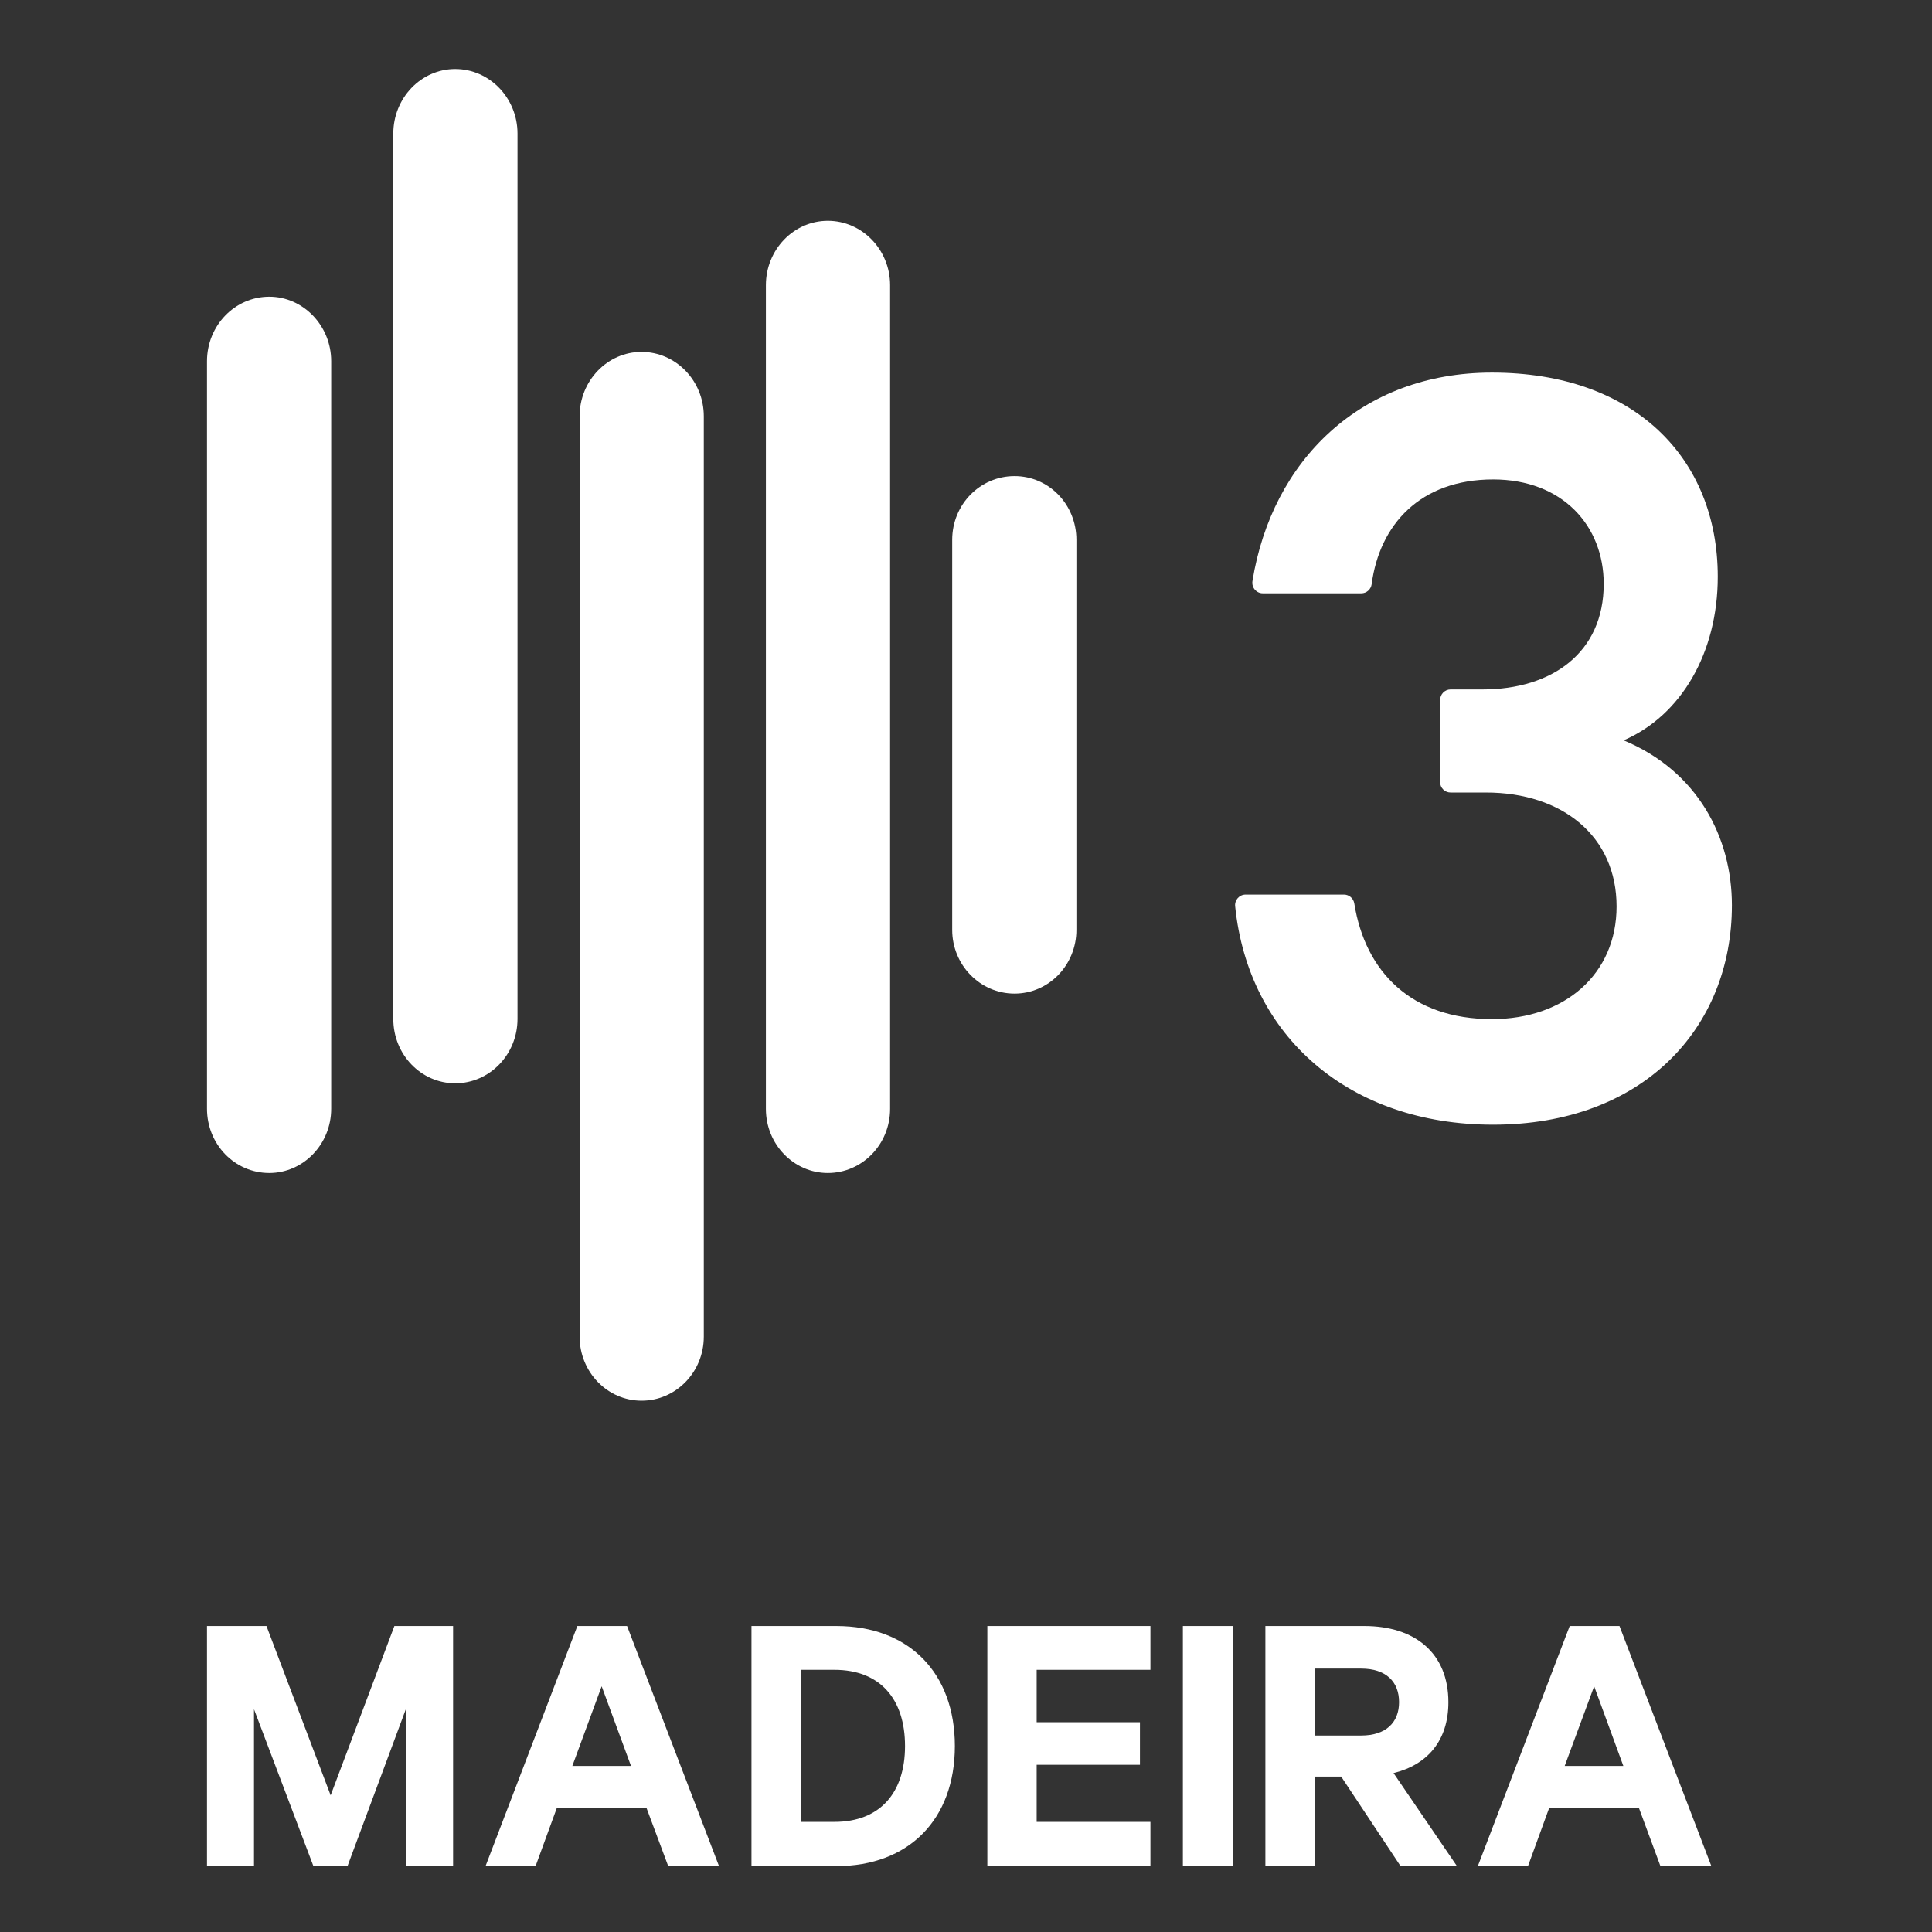 <svg width="280" height="280" viewBox="0 0 280 280" fill="none" xmlns="http://www.w3.org/2000/svg">
<rect x="0" y="0" width="280" height="280" fill="#333333" stroke="none"/>
<path d="M45.423 270.455L36.812 247.715V270.455H30V235.656H38.62L47.921 260.194L57.157 235.656H65.665V270.455H58.815V247.715L50.363 270.455H45.423Z" fill="white"/>
<path d="M90.879 235.656L104.206 270.455H96.844L93.712 262.067H80.684L77.618 270.455H70.367L83.675 235.656H90.879ZM82.948 255.935H91.448L87.198 244.388L82.948 255.935Z" fill="white"/>
<path d="M108.91 235.656H121.202C131.752 235.656 138.387 242.459 138.387 253.055C138.387 263.642 131.752 270.455 121.202 270.455H108.91V235.656ZM120.923 264.043C127.558 264.043 131.164 259.803 131.164 253.055C131.164 246.243 127.558 242.003 120.923 242.003H116.095V264.043H120.923Z" fill="white"/>
<path d="M166.728 235.656V242.003H150.242V249.598H165.209V255.767H150.242V264.043H166.728V270.455H143.094V235.656H166.728Z" fill="white"/>
<path d="M178.683 235.656H171.432V270.455H178.683V235.656Z" fill="white"/>
<path d="M190.593 257.473V270.455H183.389V235.656H197.732C205.038 235.656 209.912 239.561 209.912 246.7C209.912 252.273 206.864 255.767 201.963 256.97L211.161 270.464H202.988L194.377 257.482H190.593V257.473ZM190.593 251.527H197.275C200.9 251.527 202.764 249.598 202.764 246.69C202.764 243.755 200.9 241.826 197.275 241.826H190.593V251.527Z" fill="white"/>
<path d="M234.707 235.656L248.025 270.455H240.644L237.54 262.067H224.503L221.446 270.455H214.177L227.494 235.656H234.707ZM226.767 255.935H235.267L231.036 244.388L226.767 255.935Z" fill="white"/>
<path d="M208.718 101.441C208.718 100.601 209.401 99.918 210.231 99.918H214.861C224.924 99.918 232.423 94.59 232.423 84.618C232.423 76.197 226.455 69.484 216.392 69.484C205.849 69.484 199.937 76.022 198.793 84.655C198.692 85.412 198.055 85.984 197.299 85.984H183.011C182.08 85.984 181.369 85.144 181.517 84.212C184.339 66.724 197.253 54 216.217 54C236.841 54 248.952 66.382 248.952 83.575C248.952 94.581 243.667 103.685 235.31 107.295C246.056 111.764 251 121.394 251 131.191C251 149.067 238.041 163 216.383 163C195.519 163 180.927 150.184 179.008 131.339C178.916 130.434 179.617 129.649 180.521 129.649H194.781C195.519 129.649 196.155 130.194 196.275 130.932C197.862 140.895 204.604 147.7 216.217 147.7C226.787 147.7 234.286 141.163 234.286 131.366C234.286 121.219 226.446 114.857 215.359 114.857H210.222C209.391 114.857 208.709 114.174 208.709 113.334V101.441H208.718Z" fill="white"/>
<path d="M138 78.242V134.758C138 139.862 142.049 144 147.031 144C152.002 144 156 139.862 156 134.758V78.242C156 73.097 152.002 69 147.031 69C142.049 69 138 73.097 138 78.242Z" fill="white"/>
<path d="M75 147.662V19.359C75 14.203 70.943 10 65.974 10C61.036 10 57 14.193 57 19.359V147.672C57 152.849 61.036 157 65.974 157C70.943 157 75 152.838 75 147.662Z" fill="white"/>
<path d="M30 52.35V160.681C30 165.842 34.011 170 39.026 170C43.948 170 48 165.842 48 160.681V52.35C48 47.199 43.948 43 39.026 43C34.011 43.01 30 47.199 30 52.35Z" fill="white"/>
<path d="M102 193.712V60.329C102 55.179 97.943 51 92.974 51C88.036 51 84 55.179 84 60.329V193.702C84 198.851 88.036 203 92.974 203C97.943 203.01 102 198.862 102 193.712Z" fill="white"/>
<path d="M129 160.705V41.326C129 36.188 124.943 32 119.974 32C115.036 32 111 36.178 111 41.326V160.705C111 165.853 115.036 170 119.974 170C124.953 170 129 165.853 129 160.705Z" fill="white"/>
</svg>
